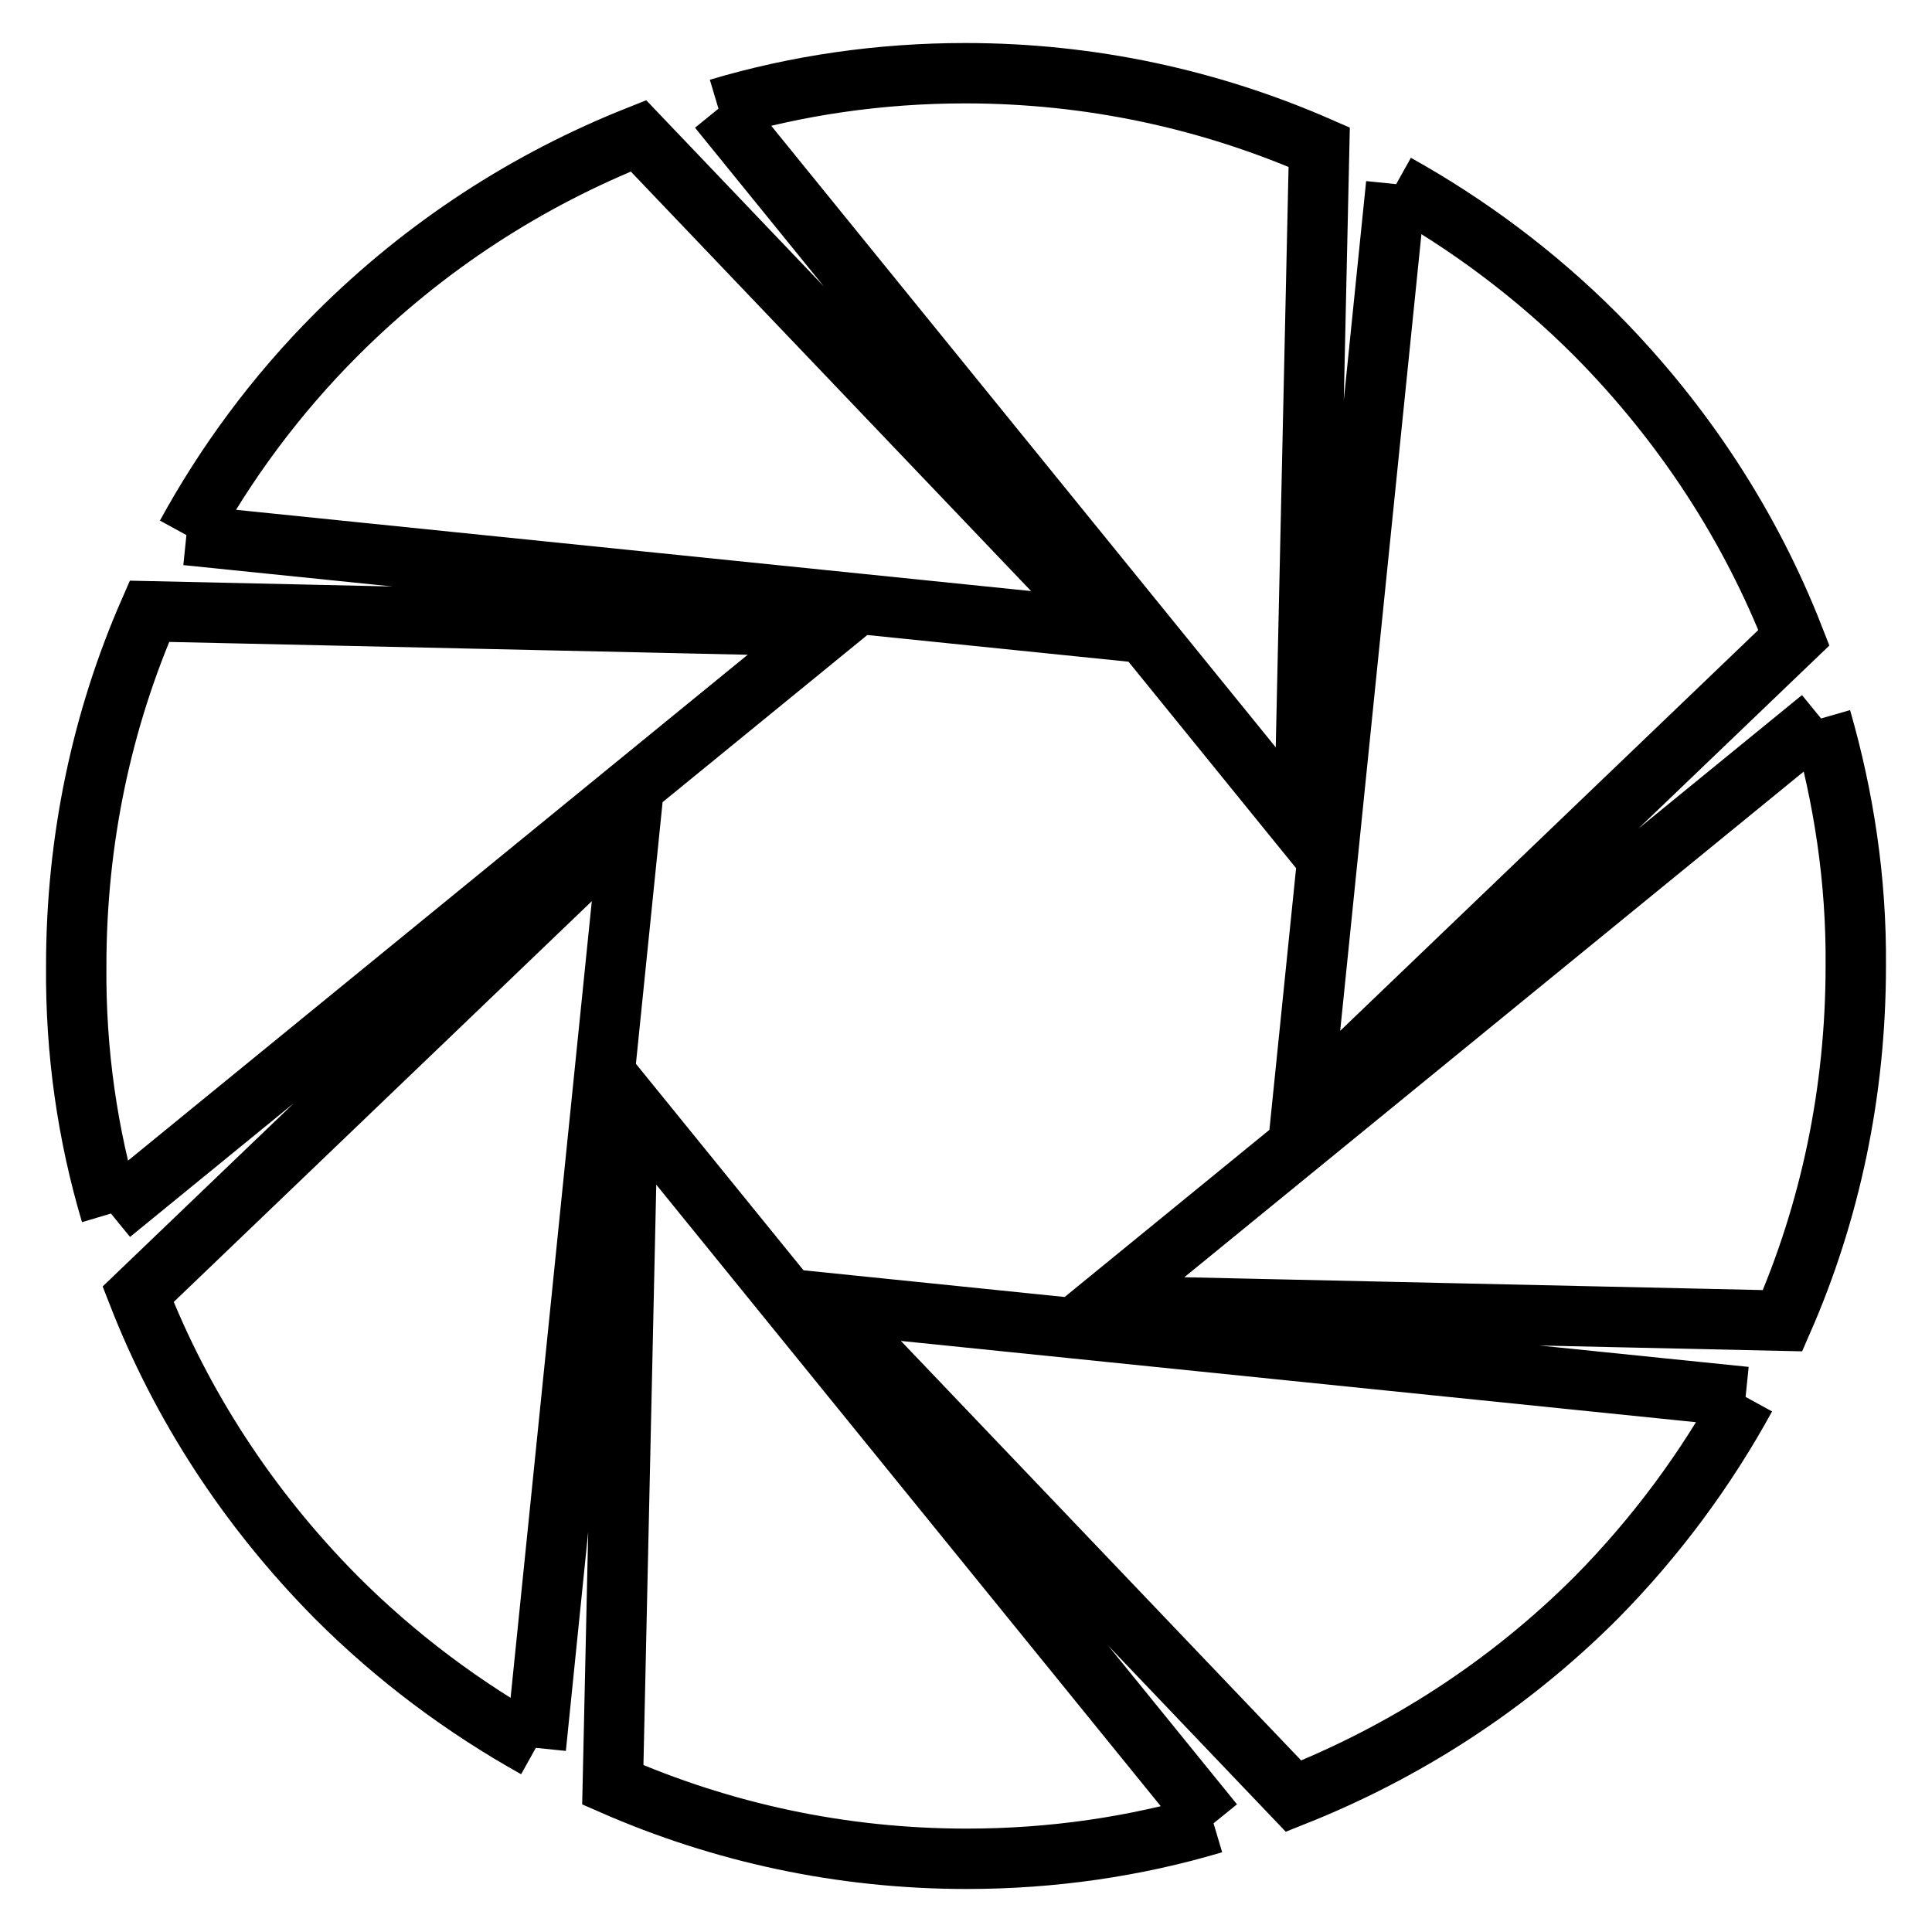 <?xml version="1.0" encoding="utf-8"?>
<!-- Svg Vector Icons : http://www.onlinewebfonts.com/icon -->
<!DOCTYPE svg PUBLIC "-//W3C//DTD SVG 1.1//EN" "http://www.w3.org/Graphics/SVG/1.1/DTD/svg11.dtd">
<svg version="1.1" xmlns="http://www.w3.org/2000/svg" xmlns:xlink="http://www.w3.org/1999/xlink" x="0px" y="0px" viewBox="0 0 256 256" enable-background="new 0 0 256 256" xml:space="preserve">
<g> <path stroke-width="8" fill-opacity="0" stroke="#000000"  d="M95.2,14.4l77.6,95.6l2-90.5c-14.4-6.3-30.2-9.8-46.9-9.8C116.6,9.7,105.6,11.3,95.2,14.4 M24.7,70.9 L147,83.4L84.6,18C70,23.8,56.4,32.5,44.6,44.3C36.5,52.4,29.9,61.4,24.7,70.9 M14.7,160.8L110,83l-90.2-2 c-6.3,14.4-9.7,30.3-9.7,47C10,139.4,11.6,150.4,14.7,160.8 M71,231.6L83.5,109l-65.2,62.5c5.7,14.6,14.5,28.3,26.3,40.2 C52.6,219.7,61.5,226.3,71,231.6 M160.8,241.6l-77.6-95.6l-2,90.5c14.4,6.3,30.2,9.8,46.9,9.8C139.4,246.3,150.4,244.7,160.8,241.6  M231.3,185.1L109,172.6l62.4,65.4c14.6-5.8,28.3-14.5,40.1-26.3C219.5,203.6,226.1,194.6,231.3,185.1 M241.3,95.2L146,173l90.2,2 c6.3-14.4,9.7-30.3,9.7-47C246,116.6,244.3,105.6,241.3,95.2 M185,24.4L172.5,147l65.2-62.5c-5.7-14.6-14.5-28.3-26.3-40.2 C203.4,36.3,194.5,29.7,185,24.4"/></g>
</svg>